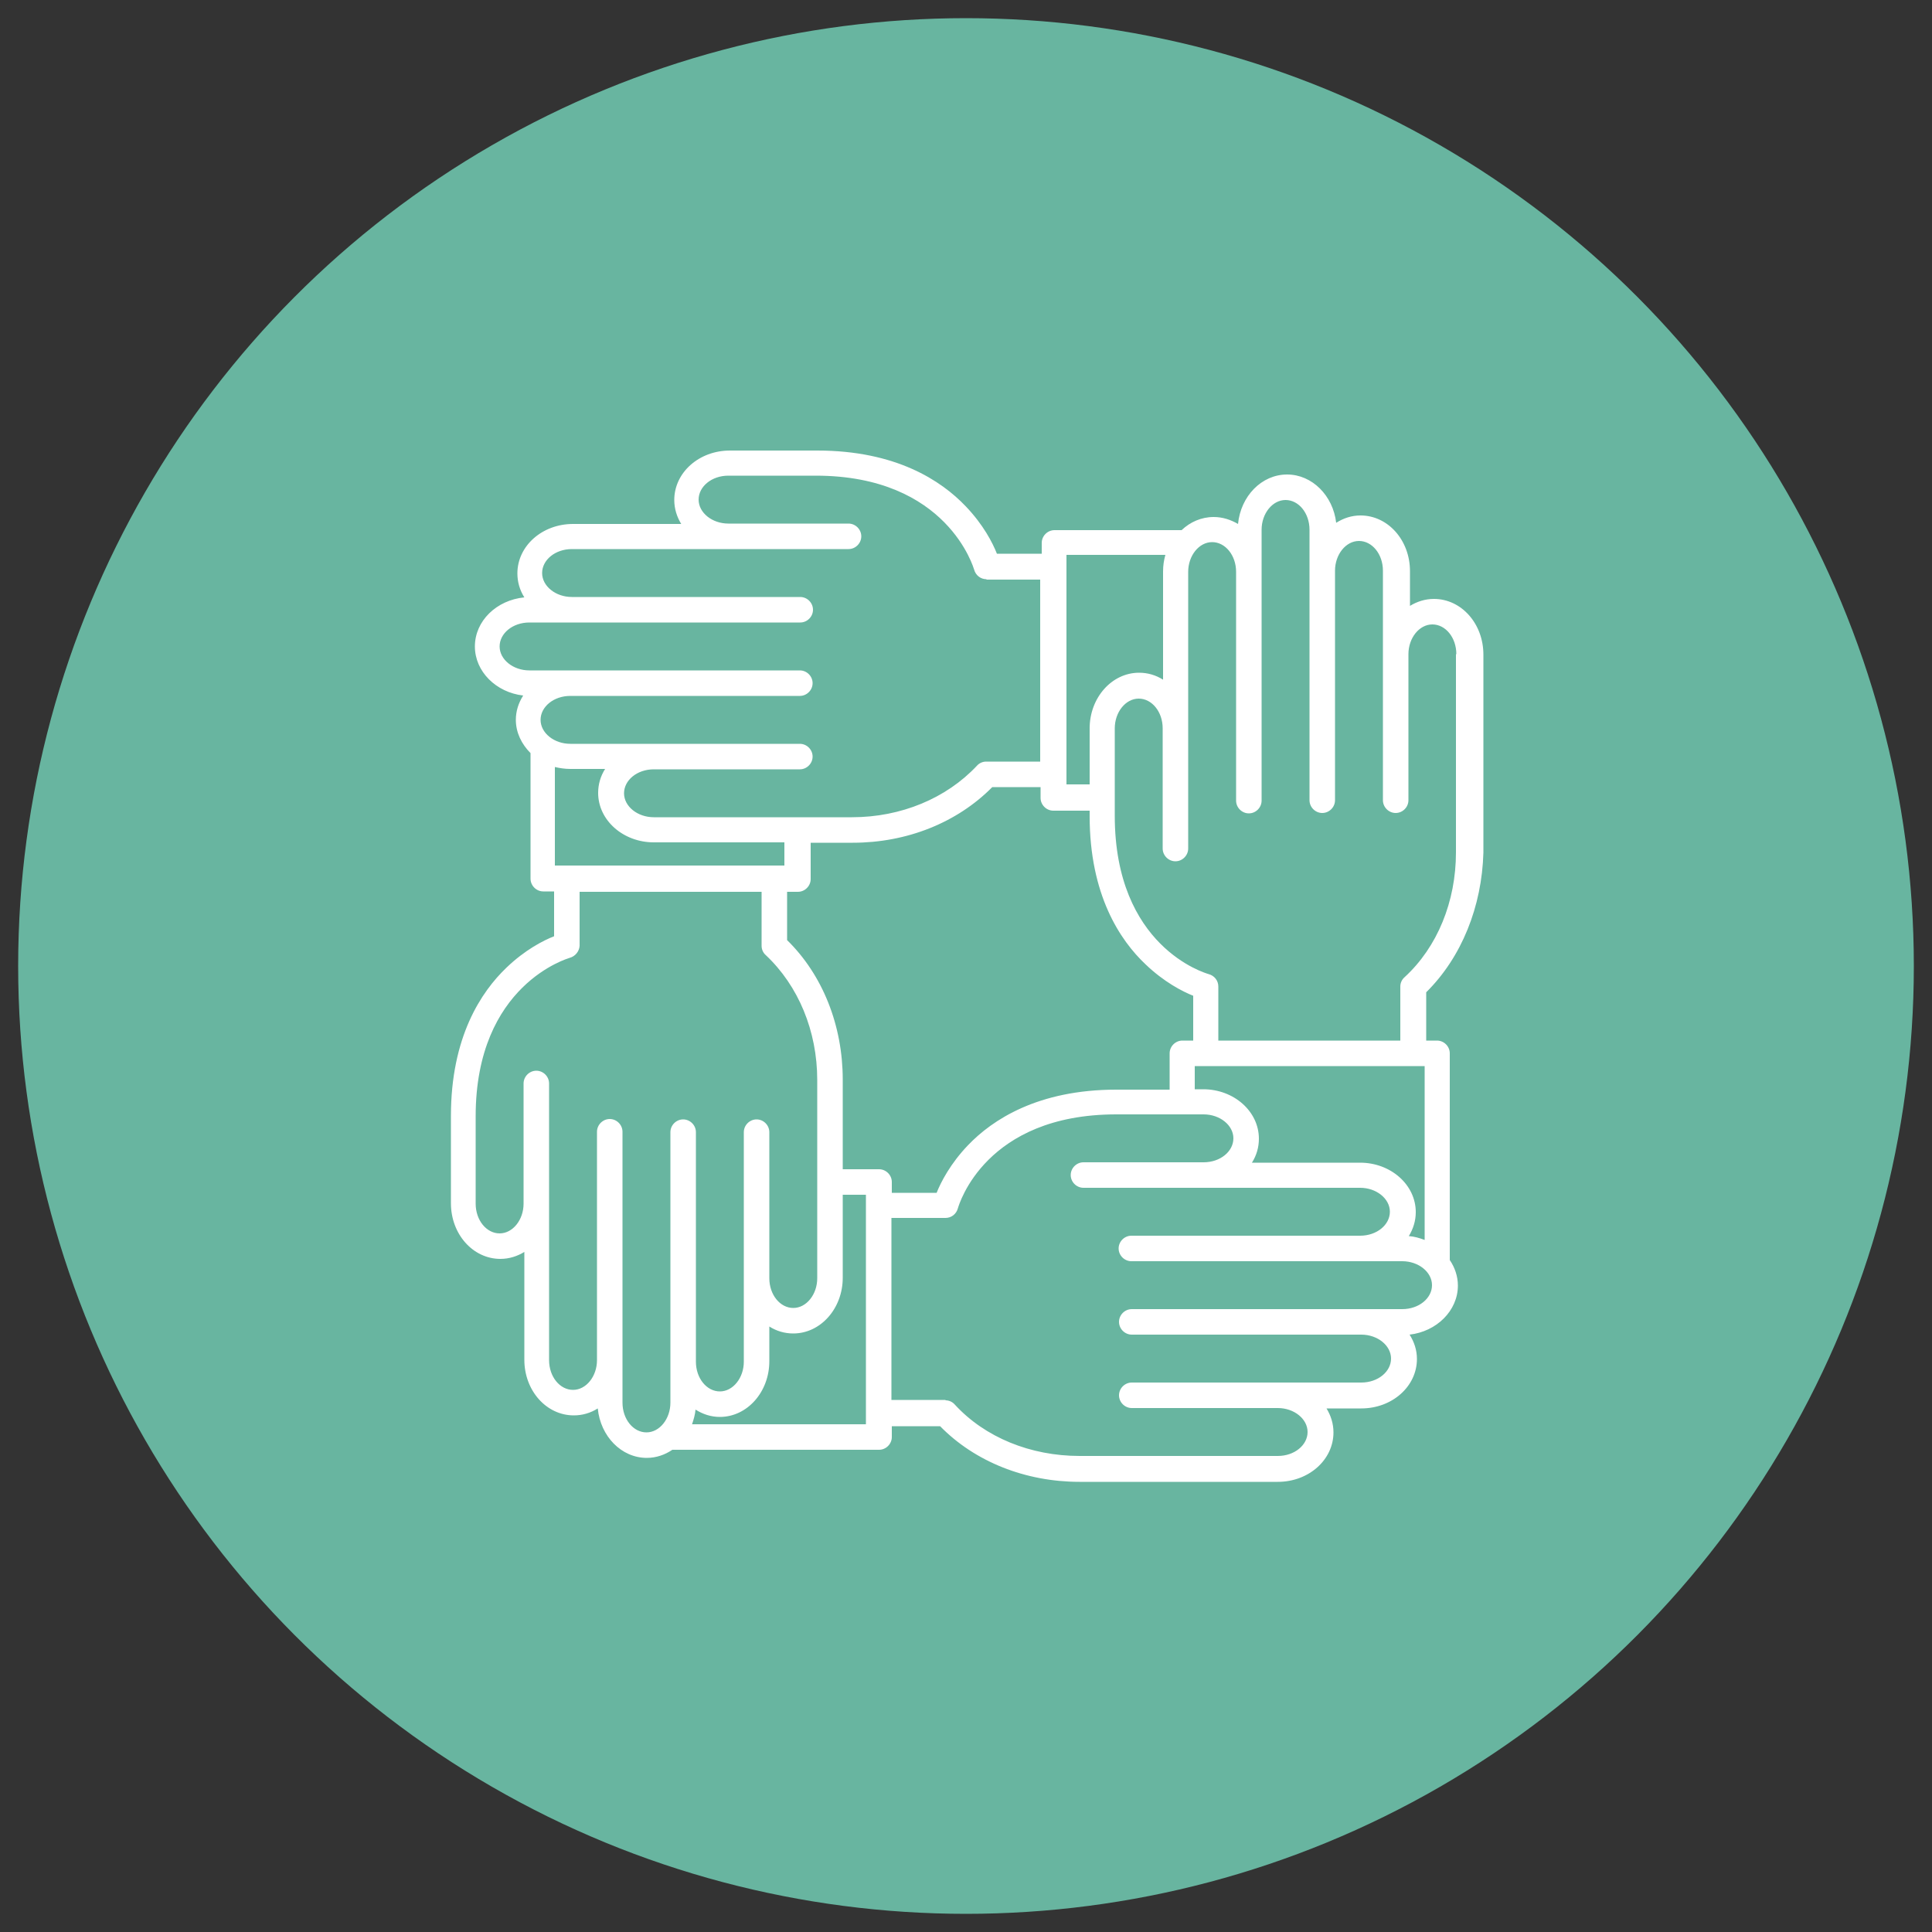 <?xml version="1.0" encoding="utf-8"?>
<!-- Generator: Adobe Illustrator 27.9.0, SVG Export Plug-In . SVG Version: 6.00 Build 0)  -->
<svg version="1.1" id="Calque_1" xmlns="http://www.w3.org/2000/svg" xmlns:xlink="http://www.w3.org/1999/xlink" x="0px" y="0px"
	 viewBox="0 0 500 500" style="enable-background:new 0 0 500 500;" xml:space="preserve">
<rect x="0" y="0" width="500" height="500" fill="#333333" stroke="none"/>
<style type="text/css">
	.st0{fill:#68B5A0;}
	.st1{fill:#FFFFFF;}
</style>
<circle class="st0" cx="250" cy="250" r="245.3"/>
<g>
	<path class="st1" d="M376.9,169.3c0-4.3-2.8-7.7-6.2-7.7c-3.4,0-6.2,3.5-6.2,7.7v37.8c0,1.8-1.5,3.3-3.3,3.3s-3.3-1.5-3.3-3.3
		v-37.8v-21.6c0-4.3-2.8-7.7-6.2-7.7c-3.4,0-6.2,3.5-6.2,7.7v59.4c0,1.8-1.5,3.3-3.3,3.3c-1.8,0-3.3-1.5-3.3-3.3v-59.4v-10.6
		c0-4.3-2.8-7.7-6.2-7.7c-3.4,0-6.2,3.5-6.2,7.7v11v33.5v25.6c0,1.8-1.5,3.3-3.3,3.3s-3.3-1.5-3.3-3.3v-25.6V148
		c0-4.3-2.8-7.7-6.2-7.7c-3.4,0-6.2,3.5-6.2,7.7v40.5v3.9v27.2c0,1.8-1.5,3.3-3.3,3.3s-3.3-1.5-3.3-3.3v-27.2v-3.9
		c0-4.3-2.8-7.7-6.2-7.7c-3.4,0-6.2,3.5-6.2,7.7v22.6c0,33.9,23.3,40.7,24.3,41c1.5,0.4,2.5,1.7,2.5,3.2v14h47.1v-14
		c0-0.9,0.4-1.8,1.1-2.4c8.5-7.8,13.3-19.6,13.3-32.3v-13.5v-17.3V169.3z M276,143.7v59.3h6v-14.5c0-7.9,5.7-14.4,12.8-14.4
		c2.2,0,4.3,0.6,6.2,1.8v-28c0-1.5,0.2-2.9,0.6-4.3H276z M255.3,149.9c-1.5,0-2.8-1-3.2-2.5c-0.1-0.2-6.8-24.3-41-24.3h-22.6
		c-4.3,0-7.7,2.8-7.7,6.2c0,3.4,3.5,6.2,7.7,6.2h3.9h27.2c1.8,0,3.3,1.5,3.3,3.3c0,1.8-1.5,3.3-3.3,3.3h-27.2h-3.9H148
		c-4.3,0-7.7,2.8-7.7,6.2c0,3.4,3.5,6.2,7.7,6.2h33.5h25.6c1.8,0,3.3,1.5,3.3,3.3s-1.5,3.3-3.3,3.3h-25.6H148h-11
		c-4.3,0-7.7,2.8-7.7,6.2c0,3.4,3.5,6.2,7.7,6.2h10.6h59.4c1.8,0,3.3,1.5,3.3,3.3c0,1.8-1.5,3.3-3.3,3.3h-59.4
		c-4.3,0-7.7,2.8-7.7,6.2c0,3.4,3.5,6.2,7.7,6.2h21.6h37.8c1.8,0,3.3,1.5,3.3,3.3c0,1.8-1.5,3.3-3.3,3.3h-37.8
		c-4.3,0-7.7,2.8-7.7,6.2c0,3.4,3.5,6.2,7.7,6.2h20.5h17.3h13.5c12.7,0,24.4-4.9,32.3-13.3c0.6-0.7,1.5-1.1,2.4-1.1h14v-47.1H255.3z
		 M143.7,224h59.3v-6h-13.3h-20.5c-7.9,0-14.4-5.7-14.4-12.8c0-2.2,0.6-4.3,1.8-6.2h-9c-1.4,0-2.7-0.2-4-0.5V224z M147.4,247.9
		c-0.2,0.1-24.3,6.8-24.3,41v22.6c0,4.3,2.8,7.7,6.2,7.7c3.4,0,6.2-3.5,6.2-7.7v-3.9v-27.2c0-1.8,1.5-3.3,3.3-3.3
		c1.8,0,3.3,1.5,3.3,3.3v27.2v3.9V352c0,4.3,2.8,7.7,6.2,7.7s6.2-3.5,6.2-7.7v-33.5v-25.6c0-1.8,1.5-3.3,3.3-3.3
		c1.8,0,3.3,1.5,3.3,3.3v25.6V352v11c0,4.3,2.8,7.7,6.2,7.7c3.4,0,6.2-3.5,6.2-7.7v-10.6v-59.4c0-1.8,1.5-3.3,3.3-3.3
		c1.8,0,3.3,1.5,3.3,3.3v59.4c0,4.3,2.8,7.7,6.2,7.7c3.4,0,6.2-3.5,6.2-7.7v-21.6v-37.8c0-1.8,1.5-3.3,3.3-3.3s3.3,1.5,3.3,3.3v37.8
		c0,4.3,2.8,7.7,6.2,7.7c3.4,0,6.2-3.5,6.2-7.7v-20.5v-17.3v-13.5c0-12.7-4.9-24.4-13.3-32.3c-0.7-0.6-1.1-1.5-1.1-2.4v-14h-47.1v14
		C149.9,246.2,148.9,247.5,147.4,247.9 M224.1,309.2h-6v1v20.5c0,7.9-5.7,14.4-12.8,14.4c-2.2,0-4.3-0.6-6.2-1.8v9
		c0,7.9-5.7,14.4-12.8,14.4c-2.3,0-4.4-0.7-6.3-1.9c-0.1,1.3-0.5,2.6-0.9,3.8h45V309.2z M244.7,362.4c0.9,0,1.8,0.4,2.4,1.1
		c7.8,8.5,19.6,13.3,32.3,13.3h13.5h17.3h20.5c4.3,0,7.7-2.8,7.7-6.2c0-3.4-3.5-6.2-7.7-6.2h-37.8c-1.8,0-3.3-1.5-3.3-3.3
		s1.5-3.3,3.3-3.3h37.8h21.6c4.3,0,7.7-2.8,7.7-6.2c0-3.4-3.5-6.2-7.7-6.2h-59.4c-1.8,0-3.3-1.5-3.3-3.3s1.5-3.3,3.3-3.3h59.4h10.6
		c4.3,0,7.7-2.8,7.7-6.2s-3.5-6.2-7.7-6.2h-11h-33.5h-25.6c-1.8,0-3.3-1.5-3.3-3.3c0-1.8,1.5-3.3,3.3-3.3h25.6H352
		c4.3,0,7.7-2.8,7.7-6.2c0-3.4-3.5-6.2-7.7-6.2h-40.5h-3.9h-27.2c-1.8,0-3.3-1.5-3.3-3.3s1.5-3.3,3.3-3.3h27.2h3.9
		c4.3,0,7.7-2.8,7.7-6.2c0-3.4-3.5-6.2-7.7-6.2h-22.6c-33.9,0-40.7,23.3-41,24.3c-0.4,1.5-1.7,2.5-3.2,2.5h-14v47.1H244.7z
		 M309.2,275.9v6h2.2c7.9,0,14.4,5.7,14.4,12.8c0,2.2-0.6,4.3-1.8,6.2h28c7.9,0,14.4,5.7,14.4,12.8c0,2.3-0.7,4.4-1.8,6.2
		c1.4,0.1,2.8,0.5,4.1,1v-45H309.2z M282,211.2v-1.4h-9.4c-1.8,0-3.3-1.5-3.3-3.3v-2.8h-12.5c-9.1,9.2-22.1,14.4-36.1,14.4h-10.9
		v9.4c0,1.8-1.5,3.3-3.3,3.3h-2.8v12.5c9.2,9,14.4,22.1,14.4,36.1v13.5v9.7h9.4c1.8,0,3.3,1.5,3.3,3.3v2.8h11.6
		c1.1-2.8,3.6-7.6,8.1-12.3c6.3-6.6,18.1-14.4,38.4-14.4h13.8v-9.4c0-1.8,1.5-3.3,3.3-3.3h2.8v-11.6c-2.8-1.1-7.6-3.6-12.3-8.1
		C289.8,243.3,282,231.5,282,211.2 M369.1,256.8v12.5h2.8c1.8,0,3.3,1.5,3.3,3.3v53.5c1.3,1.9,2.1,4.2,2.1,6.6
		c0,6.5-5.5,11.9-12.5,12.7c1.2,1.9,1.9,4,1.9,6.3c0,7.1-6.4,12.8-14.4,12.8h-9c1.1,1.8,1.8,3.9,1.8,6.2c0,7.1-6.4,12.8-14.4,12.8
		h-20.5h-17.3h-13.5c-14,0-27.1-5.2-36.1-14.4h-12.5v2.8c0,1.8-1.5,3.3-3.3,3.3h-53.5c-1.9,1.3-4.2,2.1-6.6,2.1
		c-6.6,0-12-5.6-12.7-12.8c-1.9,1.2-4,1.8-6.2,1.8c-7.1,0-12.8-6.4-12.8-14.4V324c-1.8,1.1-3.9,1.8-6.2,1.8
		c-7.1,0-12.8-6.4-12.8-14.4v-22.6c0-20.4,7.8-32.1,14.4-38.4c4.8-4.6,9.5-7,12.3-8.1v-11.6h-2.8c-1.8,0-3.3-1.5-3.3-3.3v-32.5
		c-2.3-2.3-3.8-5.3-3.8-8.6c0-2.3,0.7-4.4,1.9-6.3c-7-0.8-12.5-6.2-12.5-12.7c0-6.6,5.6-12,12.8-12.7c-1.2-1.9-1.8-4-1.8-6.2
		c0-7.1,6.4-12.8,14.4-12.8h28c-1.1-1.8-1.8-3.9-1.8-6.2c0-7.1,6.4-12.8,14.4-12.8h22.6c20.4,0,32.1,7.8,38.4,14.4
		c4.6,4.8,7,9.5,8.1,12.3h11.6v-2.8c0-1.8,1.5-3.3,3.3-3.3h32.9c2.2-2.1,5.1-3.4,8.3-3.4c2.3,0,4.4,0.7,6.3,1.8
		c0.7-7.2,6.1-12.8,12.7-12.8c6.5,0,11.9,5.5,12.7,12.5c1.9-1.2,4-1.9,6.3-1.9c7.1,0,12.8,6.4,12.8,14.4v9c1.8-1.1,3.9-1.8,6.2-1.8
		c7.1,0,12.8,6.4,12.8,14.4v20.5v17.3v13.5C383.5,234.6,378.3,247.7,369.1,256.8"/>
</g>
</svg>
